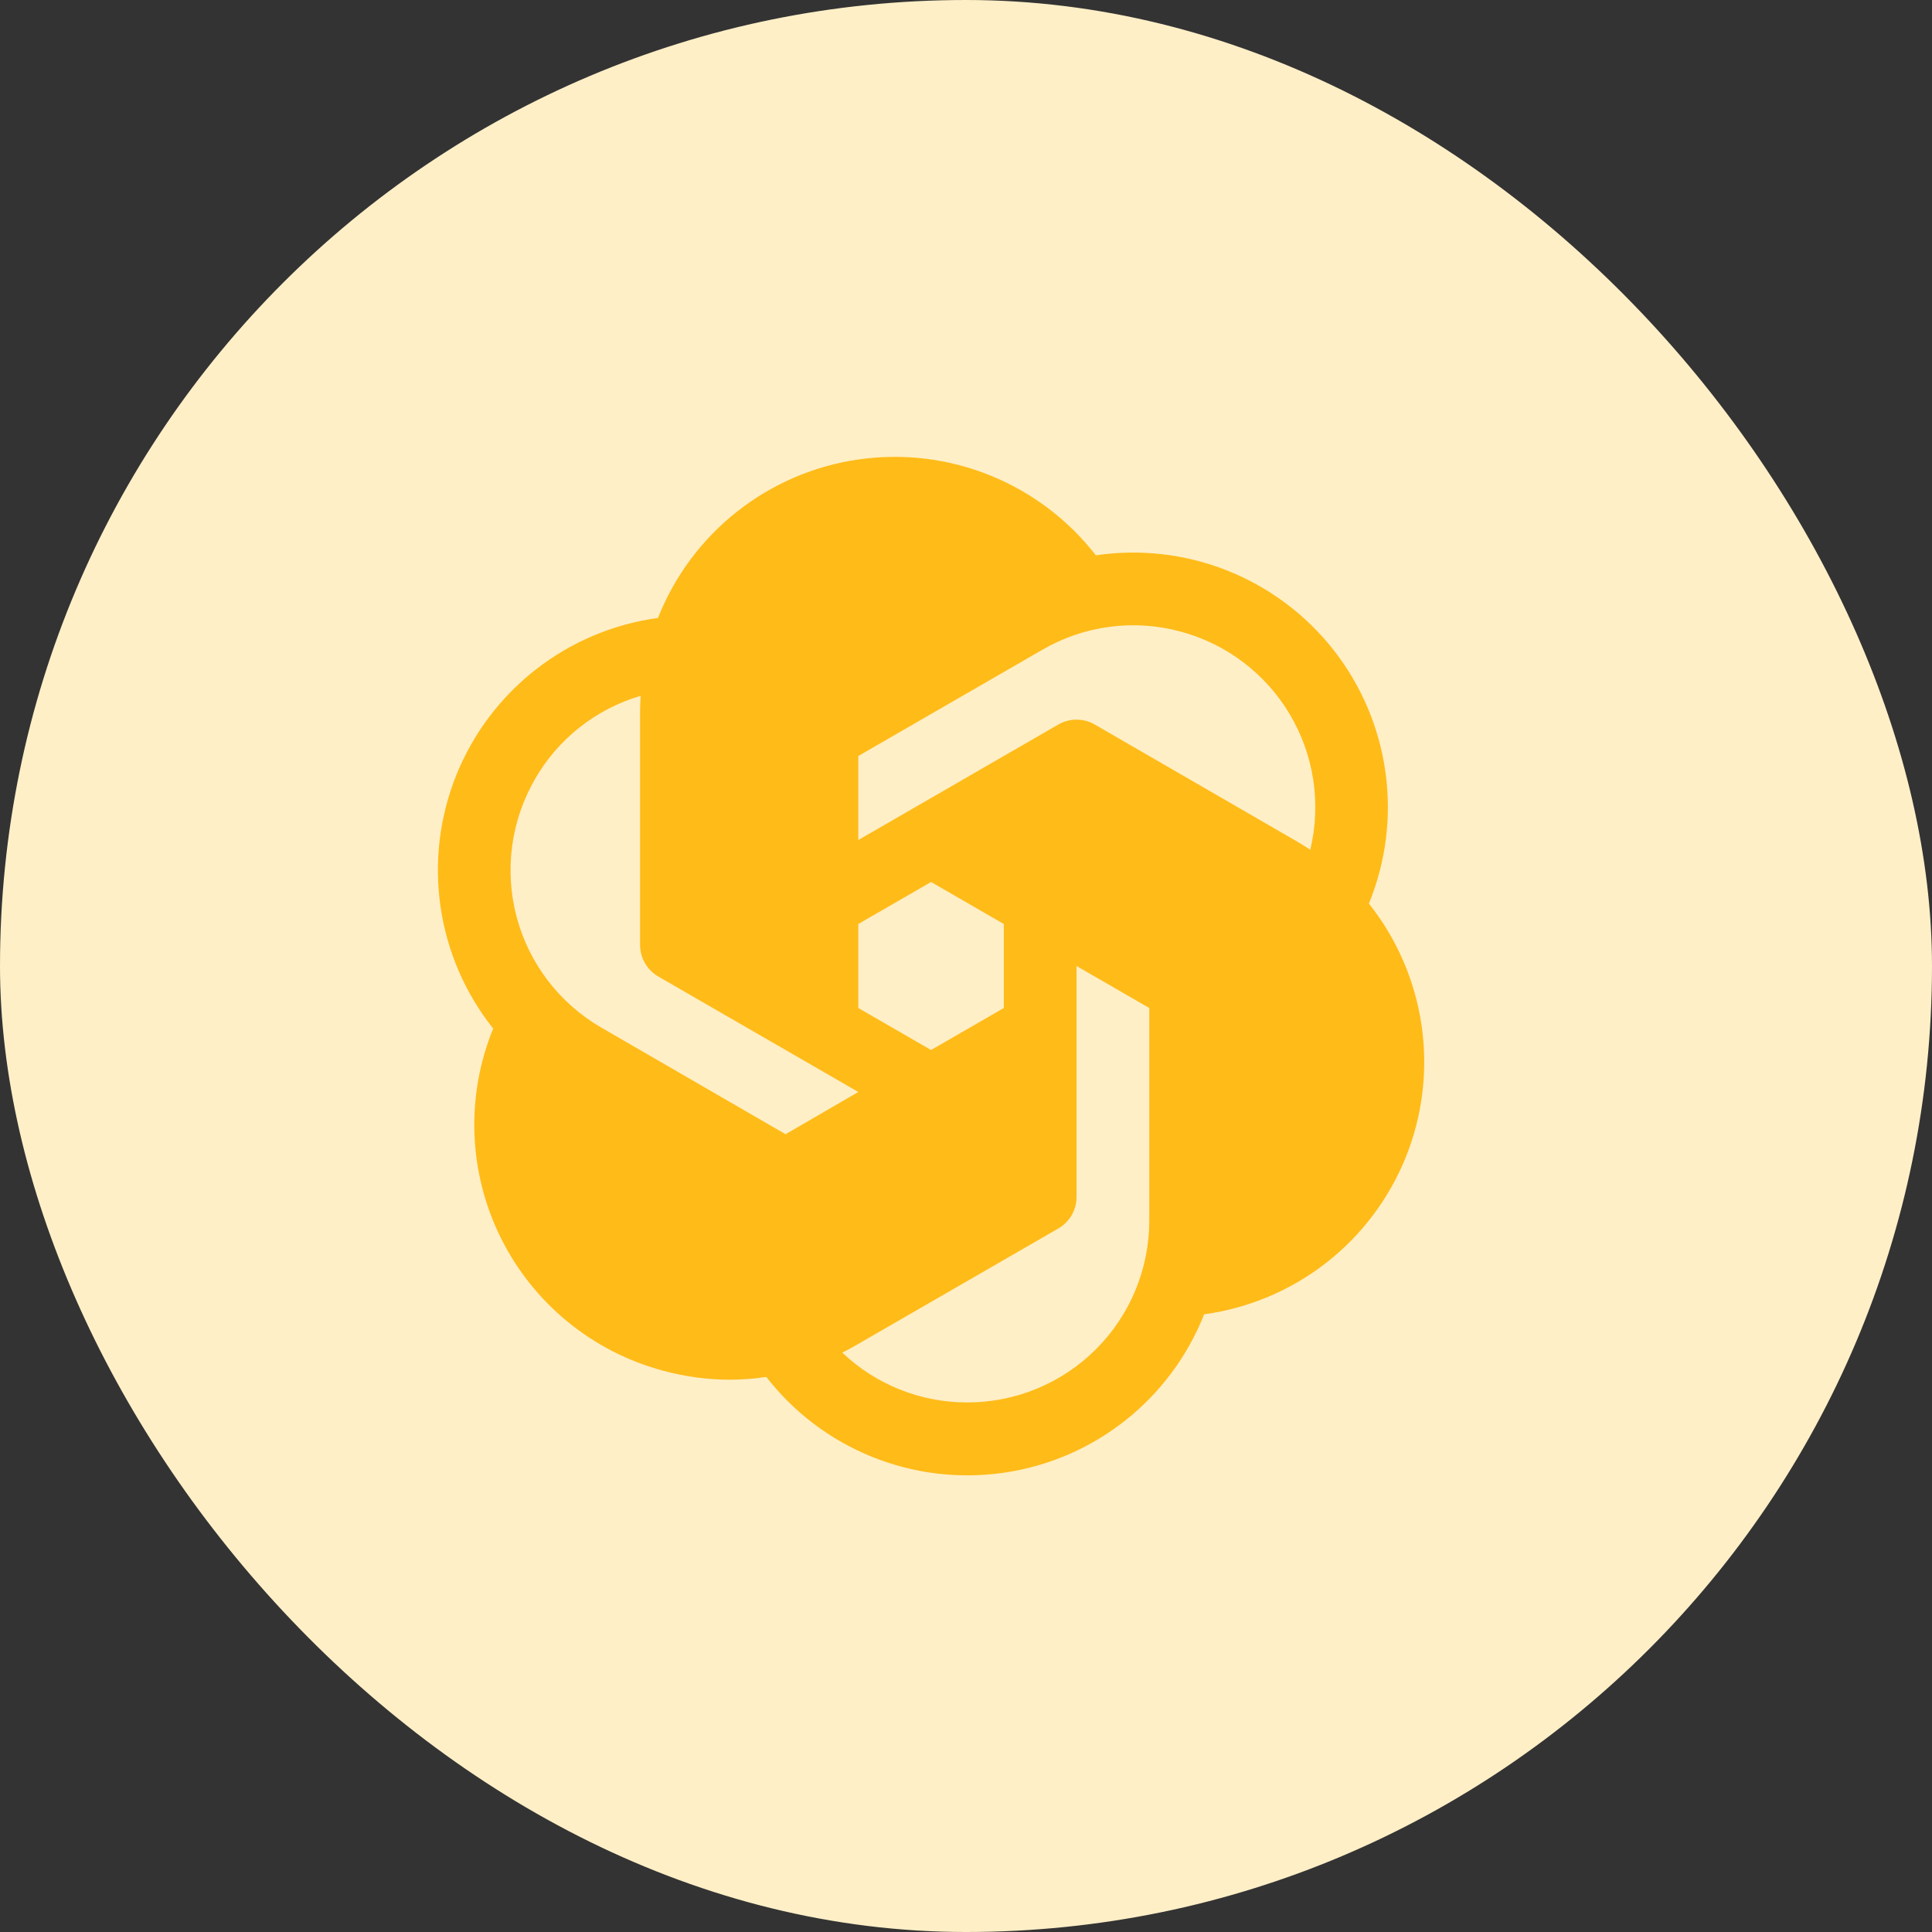 <svg width="83" height="83" viewBox="0 0 83 83" fill="none" xmlns="http://www.w3.org/2000/svg">
<rect x="0" y="0" width="83" height="83" fill="#333333" stroke="none"/>
<rect width="83" height="83" rx="41.5" fill="#FFEFC7"/>
<path d="M58.812 38.812C59.542 37.025 59.786 35.076 59.519 33.164C59.252 31.252 58.483 29.444 57.292 27.925C56.1 26.406 54.527 25.23 52.734 24.515C50.94 23.801 48.989 23.574 47.079 23.857C45.896 22.333 44.33 21.149 42.54 20.425C40.751 19.701 38.802 19.464 36.892 19.737C34.981 20.01 33.177 20.784 31.662 21.98C30.147 23.176 28.976 24.752 28.267 26.547C26.354 26.809 24.544 27.572 23.022 28.76C21.499 29.948 20.319 31.517 19.599 33.309C18.88 35.101 18.648 37.052 18.927 38.962C19.206 40.873 19.985 42.676 21.187 44.188C20.6 45.624 20.327 47.169 20.383 48.719C20.44 50.27 20.826 51.79 21.515 53.18C22.204 54.57 23.182 55.797 24.382 56.78C25.582 57.764 26.977 58.48 28.476 58.883C29.404 59.137 30.362 59.268 31.325 59.273C31.859 59.273 32.393 59.233 32.921 59.154C34.105 60.678 35.671 61.862 37.46 62.585C39.249 63.309 41.198 63.545 43.108 63.272C45.018 62.999 46.822 62.225 48.337 61.029C49.851 59.833 51.023 58.258 51.731 56.463C53.645 56.201 55.454 55.437 56.976 54.25C58.499 53.062 59.679 51.492 60.399 49.7C61.118 47.908 61.35 45.958 61.071 44.047C60.792 42.137 60.013 40.334 58.812 38.822V38.812ZM43.124 43.305L39.999 45.109L36.874 43.305V39.695L39.999 37.891L43.124 39.695V43.305ZM50.712 27.131C52.681 27.657 54.366 28.932 55.408 30.684C56.45 32.435 56.767 34.524 56.29 36.506C56.105 36.383 55.917 36.264 55.722 36.152L47.03 31.125C46.793 30.988 46.523 30.916 46.249 30.916C45.975 30.916 45.705 30.988 45.468 31.125L36.874 36.088V32.478L44.784 27.912C45.672 27.397 46.653 27.062 47.67 26.928C48.687 26.794 49.721 26.863 50.712 27.131ZM22.978 33.478C23.974 31.742 25.602 30.457 27.523 29.893C27.509 30.115 27.499 30.338 27.499 30.562V40.598C27.499 40.872 27.571 41.142 27.708 41.379C27.846 41.617 28.043 41.814 28.28 41.951L36.874 46.912L33.749 48.727L25.839 44.15C24.045 43.114 22.735 41.408 22.199 39.407C21.663 37.405 21.944 35.273 22.98 33.478H22.978ZM41.562 60.25C39.562 60.255 37.636 59.489 36.187 58.111C36.382 58.012 36.577 57.906 36.773 57.793L45.468 52.775C45.705 52.638 45.902 52.441 46.039 52.204C46.176 51.967 46.249 51.698 46.249 51.424V41.5L49.374 43.305V52.438C49.374 54.51 48.551 56.497 47.086 57.962C45.621 59.427 43.634 60.25 41.562 60.25Z" fill="#FFBB18"/>
</svg>
